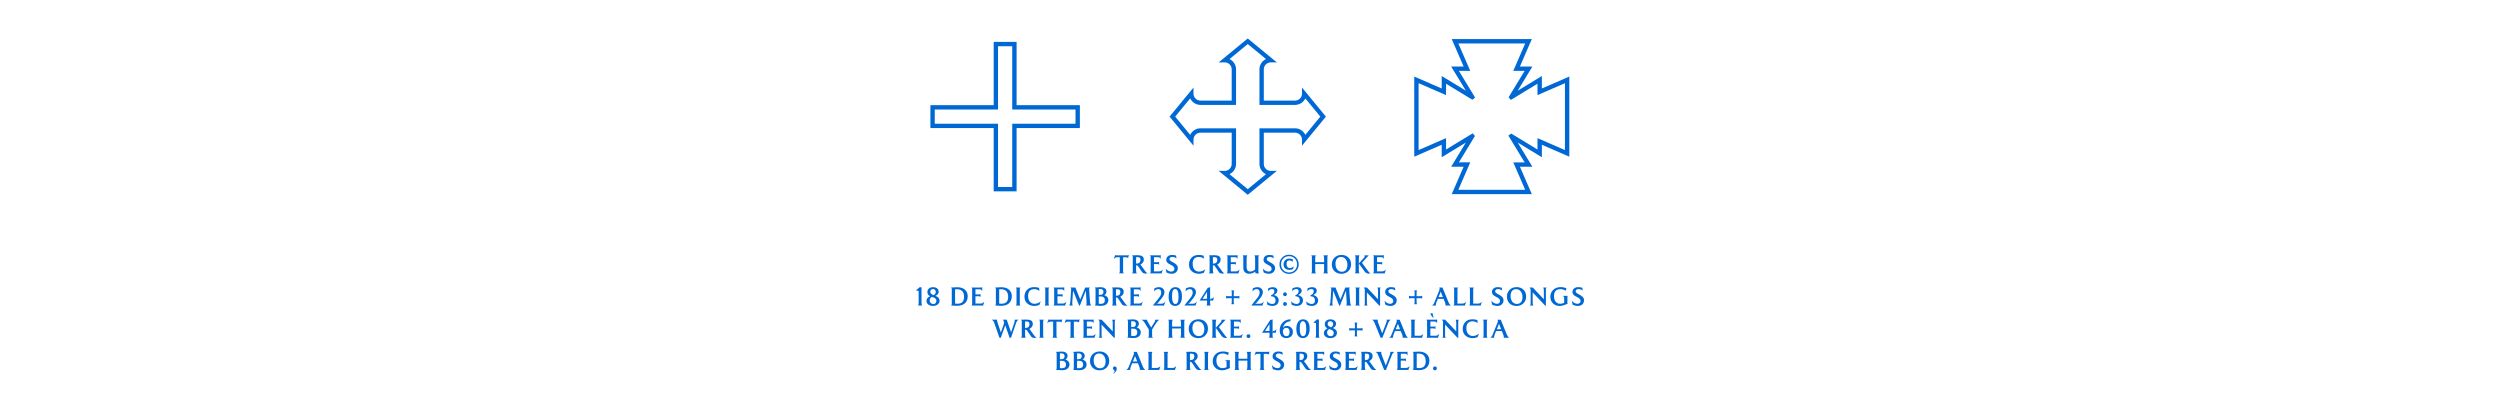 <svg viewBox="0 0 1920 316.48" xmlns="http://www.w3.org/2000/svg" data-name="Capa 2" id="Capa_2">
  <defs>
    <style>
      .cls-1 {
        fill: none;
      }

      .cls-2 {
        fill: #0068d4;
      }
    </style>
  </defs>
  <g data-name="Capa 1" id="Capa_1-2">
    <rect height="316.48" width="1920" class="cls-1"></rect>
    <g>
      <path d="M780.74,146.95h-17.59v-48.6h-48.6v-17.58h48.6v-48.6h17.59v48.6h48.6v17.58h-48.6v48.6ZM766.48,143.62h10.92v-48.6h48.6v-10.91h-48.6v-48.6h-10.92v48.6h-48.6v10.91h48.6v48.6Z" class="cls-2"></path>
      <path d="M1176.44,149.11h-61.52l9.16-21.08h-9.58l11.27-18.55-18.54,11.27v-9.58l-21.08,9.16v-61.53l21.08,9.16v-9.58l18.55,11.27-11.27-18.55h9.58l-9.16-21.08h61.52l-9.16,21.08h9.58l-11.27,18.55,18.55-11.27v9.58l21.08-9.16v61.53l-21.08-9.16v9.58l-18.55-11.27,11.27,18.55h-9.58l9.16,21.08ZM1120,145.78h51.35l-9.16-21.08h8.73l-12.48-20.55,2.11-1.58.99.56,19.25,11.7v-8.74l21.08,9.16v-51.36l-21.08,9.16v-8.74l-20.5,12.45-1.66-2.04.59-1.03,11.7-19.25h-8.73l9.16-21.08h-51.35l9.16,21.08h-8.73l12.45,20.5-2.04,1.66-1.03-.59-19.25-11.7v8.74l-21.08-9.16v51.36l21.08-9.16v8.74l20.46-12.43,1.74,2.01-12.33,20.29h8.73l-9.16,21.08Z" class="cls-2"></path>
      <path d="M958.27,149.6l-22.32-18.36h4.65c2.95,0,5.35-2.4,5.35-5.35v-24h-24c-2.95,0-5.35,2.4-5.35,5.35v4.65l-18.36-22.32,18.36-22.32v4.65c0,2.95,2.4,5.35,5.35,5.35h24v-24c0-2.95-2.4-5.35-5.35-5.35h-4.65l22.32-18.36,22.33,18.36h-4.65c-2.95,0-5.35,2.4-5.35,5.35v24h24c2.95,0,5.35-2.4,5.35-5.35v-4.65l18.36,22.32-18.36,22.32v-4.65c0-2.95-2.4-5.35-5.35-5.35h-24v24c0,2.95,2.4,5.35,5.35,5.35h4.65l-22.32,18.36ZM944.27,133.76l14,11.52,14.01-11.52c-2.96-1.39-5.02-4.4-5.02-7.88v-27.34h27.34c3.48,0,6.49,2.06,7.88,5.02l11.52-14-11.52-14.01c-1.39,2.96-4.4,5.02-7.88,5.02h-27.34v-27.34c0-3.48,2.06-6.49,5.02-7.88l-14.01-11.52-14,11.52c2.96,1.39,5.02,4.39,5.02,7.88v27.34h-27.34c-3.48,0-6.49-2.06-7.88-5.02l-11.52,14.01,11.52,14c1.39-2.96,4.39-5.02,7.88-5.02h27.34v27.34c0,3.48-2.06,6.49-5.02,7.88Z" class="cls-2"></path>
      <g>
        <path d="M866.97,195.92l-.59,2.24h-.08c-.28-.38-.83-.56-1.64-.56h-2.12v11.11c0,.45.18.81.53,1.07v.16h-3.6v-.16c.36-.26.53-.61.53-1.07v-11.11h-2.16c-.85,0-1.58.36-2.16,1.09l-.18-.1.91-2.67h.04c.24.12.49.18.79.18h8.82c.24,0,.49-.08.79-.22l.1.04Z" class="cls-2"></path>
        <path d="M879.82,208.62c.4.53.87.93,1.42,1.17v.16c-.53.1-.99.16-1.38.14-1.37,0-2.31-.42-2.81-1.25l-2.95-4.37c-.3-.49-.79-.75-1.44-.75h-.14v3.94c0,1.07.18,1.84.51,2.29h-3.5v-.16c.3-.28.45-.63.45-1.07v-11.39c0-.44-.16-.79-.45-1.07v-.16c1.54-.06,2.91-.1,4.11-.1,3.26,0,4.82,1.01,4.82,3.46,0,1.56-.87,2.79-2.61,3.72l3.95,5.44ZM872.62,202.41c1.29,0,2.13-.26,2.59-.79s.69-1.21.69-2.06c0-1.52-.59-2.09-2.33-2.09-.45,0-.81,0-1.05.02v4.92h.1Z" class="cls-2"></path>
        <path d="M892.97,207.18l-.91,2.89c-.32-.08-.57-.12-.77-.12h-8.03v-.16c.3-.28.45-.63.45-1.07v-11.39c0-.44-.16-.79-.45-1.07v-.16h7c.53,0,.89-.06,1.09-.18h.08v2.89h-.08c-.4-.97-.85-1.29-1.98-1.29h-3.12v3.86h3.16c.3,0,.51-.08.69-.26h.08v2.08h-.08c-.38-.26-.77-.4-1.19-.4h-2.67v5.63h3.92c1.13,0,2.02-.45,2.67-1.34l.14.08Z" class="cls-2"></path>
        <path d="M903.53,198.43c-.99-.75-2.06-1.13-3.18-1.13-1.4,0-2.19.75-2.19,1.7,0,.59.38,1.13,1.13,1.6.22.14.73.44,1.54.85,1.13.57,1.8,1.01,2.57,1.74.79.71,1.17,1.62,1.17,2.73,0,1.21-.42,2.22-1.27,3.07-.85.85-1.98,1.26-3.4,1.26s-2.77-.33-4.09-1.01l-.59-2.83h.14c.45.61,1.07,1.15,1.84,1.56.77.41,1.56.63,2.33.63,1.5,0,2.41-.91,2.41-2.17,0-.63-.34-1.23-.63-1.6-.14-.18-.4-.4-.75-.61-.34-.24-.59-.4-.77-.49-.16-.1-.45-.26-.87-.47-.53-.28-.95-.49-1.25-.67-.28-.18-.59-.43-.95-.73-.71-.61-1.01-1.35-1.01-2.35,0-1.15.41-2.06,1.24-2.71.83-.67,1.9-1.01,3.22-1.01.51,0,1.07.06,1.68.16.61.1,1.09.22,1.38.32l.3,2.17Z" class="cls-2"></path>
        <path d="M925.62,206.94l-1.09,2.59c-1.34.49-2.57.73-3.7.73-2.23,0-4.07-.63-5.52-1.92-1.44-1.29-2.16-3.01-2.16-5.2,0-3.89,2.47-7.38,7.47-7.36,1.33,0,2.57.2,3.76.58l.26,2.33c-1.42-.95-2.49-1.34-3.93-1.34-3.06,0-4.75,1.74-4.75,5.22,0,1.98.48,3.48,1.4,4.51.93,1.01,2.1,1.52,3.5,1.52,1.82,0,3.62-.77,4.59-1.7l.16.04Z" class="cls-2"></path>
        <path d="M938.81,208.62c.4.53.87.93,1.42,1.17v.16c-.53.1-.99.16-1.38.14-1.37,0-2.31-.42-2.81-1.25l-2.95-4.37c-.3-.49-.79-.75-1.44-.75h-.14v3.94c0,1.07.18,1.84.51,2.29h-3.5v-.16c.3-.28.45-.63.45-1.07v-11.39c0-.44-.16-.79-.45-1.07v-.16c1.54-.06,2.91-.1,4.11-.1,3.26,0,4.82,1.01,4.82,3.46,0,1.56-.87,2.79-2.61,3.72l3.95,5.44ZM931.61,202.41c1.29,0,2.14-.26,2.59-.79s.69-1.21.69-2.06c0-1.52-.59-2.09-2.33-2.09-.45,0-.81,0-1.05.02v4.92h.1Z" class="cls-2"></path>
        <path d="M951.96,207.18l-.91,2.89c-.32-.08-.57-.12-.77-.12h-8.03v-.16c.3-.28.45-.63.45-1.07v-11.39c0-.44-.16-.79-.45-1.07v-.16h7c.53,0,.89-.06,1.09-.18h.08v2.89h-.08c-.4-.97-.85-1.29-1.98-1.29h-3.12v3.86h3.16c.3,0,.51-.08.69-.26h.08v2.08h-.08c-.38-.26-.77-.4-1.19-.4h-2.67v5.63h3.92c1.13,0,2.02-.45,2.67-1.34l.14.08Z" class="cls-2"></path>
        <path d="M966.91,196.26c-.3.3-.44.65-.44,1.07v11.39c0,.41.14.77.44,1.07v.16h-2.57c-.2-.38-.31-.83-.36-1.32-1.17,1.01-2.97,1.6-4.63,1.6-1.36,0-2.45-.4-3.26-1.19-.81-.79-1.23-1.86-1.23-3.18v-8.52c0-.44-.16-.79-.45-1.07v-.16h3.48c-.34.48-.49,1.25-.49,2.29v6.84c0,2.23,1.07,3.32,2.75,3.32,1.58,0,3.06-.83,3.79-1.72v-8.44c0-1.07-.18-1.84-.51-2.29h3.48v.16Z" class="cls-2"></path>
        <path d="M978.2,198.43c-.99-.75-2.06-1.13-3.18-1.13-1.4,0-2.19.75-2.19,1.7,0,.59.38,1.13,1.13,1.6.22.14.73.44,1.54.85,1.13.57,1.8,1.01,2.57,1.74.79.71,1.17,1.62,1.17,2.73,0,1.21-.41,2.22-1.27,3.07-.85.85-1.98,1.26-3.4,1.26s-2.77-.33-4.09-1.01l-.59-2.83h.14c.46.61,1.07,1.15,1.84,1.56.77.41,1.56.63,2.33.63,1.5,0,2.41-.91,2.41-2.17,0-.63-.33-1.23-.63-1.6-.14-.18-.4-.4-.75-.61-.34-.24-.59-.4-.77-.49-.16-.1-.46-.26-.87-.47-.53-.28-.95-.49-1.24-.67-.28-.18-.59-.43-.95-.73-.71-.61-1.01-1.35-1.01-2.35,0-1.15.41-2.06,1.25-2.71.83-.67,1.9-1.01,3.22-1.01.51,0,1.07.06,1.68.16.61.1,1.09.22,1.38.32l.3,2.17Z" class="cls-2"></path>
        <path d="M995.27,208.26c-1.42,1.4-3.18,2.11-5.26,2.11s-3.84-.71-5.26-2.11c-1.42-1.42-2.13-3.18-2.13-5.26s.71-3.84,2.13-5.24c1.42-1.42,3.18-2.14,5.26-2.14s3.84.71,5.26,2.14c1.42,1.42,2.13,3.18,2.13,5.26s-.71,3.82-2.13,5.24ZM994.42,207.49c1.15-1.17,1.72-2.67,1.72-4.47s-.57-3.32-1.74-4.49c-1.15-1.19-2.61-1.78-4.39-1.78s-3.24.59-4.41,1.76c-1.15,1.17-1.72,2.67-1.72,4.49s.58,3.32,1.72,4.49c1.17,1.17,2.63,1.76,4.41,1.76s3.26-.59,4.41-1.76ZM993.57,204.64l-.47,1.92c-.73.48-1.66.71-2.83.71-2.77,0-4.51-1.66-4.51-4.19,0-1.3.4-2.37,1.21-3.2.81-.85,1.86-1.27,3.14-1.27,1.13,0,2.04.18,2.73.51l.06,1.98c-.81-.73-1.72-1.09-2.73-1.09-1.42,0-2.09.83-2.09,2.67,0,2.08.97,3.22,2.41,3.22.53,0,1.07-.12,1.64-.38.57-.26,1.01-.57,1.3-.91l.14.02Z" class="cls-2"></path>
        <path d="M1019.87,196.26c-.3.3-.43.65-.43,1.07v11.39c0,.41.14.77.43,1.07v.16h-3.48c.34-.46.51-1.23.51-2.29v-4.84h-6.82v4.84c0,1.07.18,1.84.51,2.29h-3.5v-.16c.3-.28.45-.63.45-1.07v-11.39c0-.44-.16-.79-.45-1.07v-.16h3.5c-.34.46-.51,1.23-.51,2.29v2.99h6.82v-2.99c0-1.07-.18-1.84-.51-2.29h3.48v.16Z" class="cls-2"></path>
        <path d="M1024.91,208.28c-1.36-1.33-2.06-3.07-2.06-5.18s.69-3.87,2.08-5.24c1.38-1.38,3.16-2.08,5.36-2.08s3.87.67,5.26,2c1.38,1.32,2.08,3.04,2.08,5.16s-.69,3.88-2.08,5.26c-1.38,1.37-3.16,2.06-5.36,2.06s-3.9-.65-5.28-1.98ZM1033.45,199.05c-.89-1.13-2.1-1.7-3.58-1.7-2.67,0-4.21,1.96-4.21,5.22,0,1.84.46,3.32,1.34,4.45.89,1.13,2.1,1.68,3.6,1.68,2.67,0,4.21-1.96,4.21-5.22,0-1.84-.45-3.3-1.37-4.43Z" class="cls-2"></path>
        <path d="M1040.59,196.1h3.5c-.34.46-.51,1.23-.51,2.29v9.25c0,1.07.18,1.84.51,2.29h-3.5v-.16c.3-.28.46-.63.46-1.07v-11.39c0-.44-.16-.79-.46-1.07v-.16ZM1045.99,201.82l4.57,6.17c.65.93,1.27,1.54,1.84,1.86v.1c-1.76.53-3.56-.06-4.53-1.7l-4.29-5.89,4.02-4.45c.49-.57.59-1.15.3-1.72v-.08h3.28l-5.18,5.72Z" class="cls-2"></path>
        <path d="M1064.3,207.18l-.91,2.89c-.32-.08-.58-.12-.77-.12h-8.03v-.16c.3-.28.46-.63.46-1.07v-11.39c0-.44-.16-.79-.46-1.07v-.16h7c.53,0,.89-.06,1.09-.18h.08v2.89h-.08c-.4-.97-.85-1.29-1.98-1.29h-3.12v3.86h3.16c.3,0,.51-.08.69-.26h.08v2.08h-.08c-.38-.26-.77-.4-1.19-.4h-2.67v5.63h3.92c1.13,0,2.01-.45,2.67-1.34l.14.08Z" class="cls-2"></path>
        <path d="M706.23,220.62h1.5v11.76c0,1.01.14,1.78.42,2.27h-3.03c.26-.51.4-1.27.4-2.27v-8.92l-2.04-.42,2.75-2.43Z" class="cls-2"></path>
        <path d="M721.59,230.78c0,1.27-.47,2.27-1.42,3.03-.95.75-2.17,1.13-3.66,1.13s-2.61-.36-3.56-1.05c-.93-.69-1.4-1.68-1.4-2.95,0-1.46.91-2.61,2.73-3.44-1.36-.69-2.04-1.8-2.04-3.32,0-1.07.4-1.94,1.21-2.61.81-.69,1.84-1.03,3.08-1.03.69,0,1.36.1,2,.31,1.27.4,2.39,1.54,2.39,3.13,0,1.36-.83,2.55-2.49,3.2,2.12.83,3.16,2.04,3.16,3.6ZM719.14,230.98c0-1.48-.95-2.21-3.46-2.98-1.13.65-1.68,1.58-1.68,2.75,0,1.64,1.15,2.75,2.83,2.75,1.32,0,2.31-.91,2.31-2.51ZM714.47,223.98c0,1.19.65,1.98,2.55,2.69,1.01-.57,1.66-1.5,1.66-2.47,0-1.34-.93-2.21-2.21-2.21-1.03,0-2,.59-2,2Z" class="cls-2"></path>
        <path d="M740.99,222.44c1.48,1.21,2.22,2.91,2.22,5.14,0,1.96-.59,3.64-1.84,5.04-1.21,1.36-3.4,2.23-6.19,2.23-.47,0-1.33-.04-2.53-.1l-2.14-.1v-.16c.3-.28.45-.63.45-1.07v-11.39c0-.44-.16-.79-.45-1.07v-.16c2.57-.14,4.15-.2,4.73-.2,2.37,0,4.29.61,5.75,1.82ZM740.4,228.01c0-3.82-1.86-5.89-5.48-5.89-.41,0-.89.04-1.42.1v10.91c.67.1,1.27.14,1.78.14,3.24,0,5.12-1.52,5.12-5.26Z" class="cls-2"></path>
        <path d="M755.88,231.89l-.91,2.89c-.32-.08-.57-.12-.77-.12h-8.03v-.16c.3-.28.45-.63.45-1.07v-11.39c0-.44-.16-.79-.45-1.07v-.16h7c.53,0,.89-.06,1.09-.18h.08v2.89h-.08c-.4-.97-.85-1.29-1.98-1.29h-3.12v3.86h3.16c.3,0,.51-.08.69-.26h.08v2.08h-.08c-.38-.26-.77-.4-1.19-.4h-2.67v5.63h3.92c1.13,0,2.02-.45,2.67-1.34l.14.08Z" class="cls-2"></path>
        <path d="M774.86,222.44c1.48,1.21,2.22,2.91,2.22,5.14,0,1.96-.59,3.64-1.84,5.04-1.21,1.36-3.4,2.23-6.19,2.23-.47,0-1.33-.04-2.53-.1l-2.14-.1v-.16c.3-.28.45-.63.45-1.07v-11.39c0-.44-.16-.79-.45-1.07v-.16c2.57-.14,4.15-.2,4.73-.2,2.37,0,4.29.61,5.75,1.82ZM774.27,228.01c0-3.82-1.86-5.89-5.48-5.89-.41,0-.89.04-1.42.1v10.91c.67.1,1.27.14,1.78.14,3.24,0,5.12-1.52,5.12-5.26Z" class="cls-2"></path>
        <path d="M780.23,220.82h3.42v.16c-.3.28-.45.63-.45,1.07v11.39c0,.43.16.79.45,1.07v.16h-3.42v-.16c.3-.3.45-.65.45-1.07v-11.39c0-.41-.16-.77-.45-1.07v-.16Z" class="cls-2"></path>
        <path d="M799.25,231.65l-1.09,2.59c-1.34.49-2.57.73-3.7.73-2.23,0-4.07-.63-5.52-1.92-1.44-1.29-2.16-3.01-2.16-5.2,0-3.89,2.47-7.38,7.47-7.36,1.33,0,2.57.2,3.76.58l.26,2.33c-1.42-.95-2.49-1.34-3.93-1.34-3.06,0-4.75,1.74-4.75,5.22,0,1.98.48,3.48,1.4,4.51.93,1.01,2.1,1.52,3.5,1.52,1.82,0,3.62-.77,4.59-1.7l.16.04Z" class="cls-2"></path>
        <path d="M802.33,220.82h3.42v.16c-.3.28-.45.63-.45,1.07v11.39c0,.43.16.79.45,1.07v.16h-3.42v-.16c.3-.3.45-.65.45-1.07v-11.39c0-.41-.16-.77-.45-1.07v-.16Z" class="cls-2"></path>
        <path d="M818.88,231.89l-.91,2.89c-.32-.08-.57-.12-.77-.12h-8.03v-.16c.3-.28.45-.63.45-1.07v-11.39c0-.44-.16-.79-.45-1.07v-.16h7c.53,0,.89-.06,1.09-.18h.08v2.89h-.08c-.4-.97-.85-1.29-1.98-1.29h-3.12v3.86h3.16c.3,0,.51-.08.69-.26h.08v2.08h-.08c-.38-.26-.77-.4-1.19-.4h-2.67v5.63h3.92c1.13,0,2.02-.45,2.67-1.34l.14.08Z" class="cls-2"></path>
        <path d="M837.12,232.05c.08,1.09.34,1.9.77,2.45v.16h-3.74c.3-.57.4-1.32.34-2.29l-.57-9.15-4.63,11.55h-.47l-4.71-11.53-.61,9.13c-.08,1.09.04,1.84.36,2.29h-2.67v-.16c.44-.38.69-1.21.79-2.45l.69-10c.04-.44-.14-.79-.53-1.07v-.16h3.76l3.74,9.23,3.8-9.23h3.52v.16c-.38.3-.55.65-.51,1.07l.69,10Z" class="cls-2"></path>
        <path d="M850.15,227.92c.69.65,1.05,1.5,1.05,2.59,0,1.22-.47,2.27-1.44,3.12-.95.85-2.39,1.27-4.33,1.27-.95,0-2.45-.08-4.51-.24v-.16c.3-.28.45-.63.45-1.07v-11.39c0-.44-.16-.79-.45-1.07v-.16c1.9-.16,3.26-.24,4.09-.24,3.24,0,4.73,1.32,4.73,3.3,0,1.27-.65,2.31-1.7,2.87.71.14,1.42.51,2.12,1.17ZM844.77,221.94c-.16,0-.45.02-.91.04v4.49h.36c1.29,0,2.16-.2,2.59-.61.43-.41.65-.97.65-1.66,0-1.52-.81-2.26-2.69-2.26ZM848.53,230.6c0-1.98-1.15-2.97-3.42-2.97-.44,0-.85.02-1.25.08v5.56c.63.06,1.15.1,1.52.1,2.1,0,3.14-.93,3.14-2.77Z" class="cls-2"></path>
        <path d="M864.37,233.33c.4.53.87.93,1.42,1.17v.16c-.53.1-.99.16-1.38.14-1.37,0-2.31-.42-2.81-1.25l-2.95-4.37c-.3-.49-.79-.75-1.44-.75h-.14v3.94c0,1.07.18,1.84.51,2.29h-3.5v-.16c.3-.28.45-.63.45-1.07v-11.39c0-.44-.16-.79-.45-1.07v-.16c1.54-.06,2.91-.1,4.11-.1,3.26,0,4.82,1.01,4.82,3.46,0,1.56-.87,2.79-2.61,3.72l3.95,5.44ZM857.17,227.12c1.29,0,2.13-.26,2.59-.79s.69-1.21.69-2.06c0-1.52-.59-2.09-2.33-2.09-.45,0-.81,0-1.05.02v4.92h.1Z" class="cls-2"></path>
        <path d="M877.52,231.89l-.91,2.89c-.32-.08-.57-.12-.77-.12h-8.03v-.16c.3-.28.45-.63.45-1.07v-11.39c0-.44-.16-.79-.45-1.07v-.16h7c.53,0,.89-.06,1.09-.18h.08v2.89h-.08c-.4-.97-.85-1.29-1.98-1.29h-3.12v3.86h3.16c.3,0,.51-.08.69-.26h.08v2.08h-.08c-.38-.26-.77-.4-1.19-.4h-2.67v5.63h3.92c1.13,0,2.02-.45,2.67-1.34l.14.08Z" class="cls-2"></path>
        <path d="M894.98,231.69l-1.07,3.09c-.32-.08-.57-.12-.77-.12h-7.75l4.67-5.89c.63-.81,1.09-1.5,1.34-2.12.28-.61.41-1.3.41-2.09,0-1.52-.77-2.53-2.27-2.53-1.21,0-2.27.59-3.16,1.76l.14-2.31c1.15-.61,2.33-.93,3.56-.93s2.25.35,3.03,1.07c.79.69,1.19,1.62,1.19,2.75,0,1.64-.87,3.12-2.37,5l-2.83,3.54-1.05.34h3.88c1.42,0,2.21-.57,2.93-1.62l.14.08Z" class="cls-2"></path>
        <path d="M906.41,232.96c-.89,1.33-2.17,1.98-3.88,1.98-3.38,0-5.02-2.69-5.02-7.12,0-2.19.44-3.95,1.33-5.28.89-1.33,2.17-2,3.86-2,3.4,0,5.04,2.69,5.04,7.12,0,2.19-.43,3.97-1.32,5.3ZM902.53,221.98c-1.76,0-2.41,1.94-2.41,5.67s.85,5.81,2.57,5.81,2.43-1.92,2.43-5.65-.87-5.83-2.59-5.83Z" class="cls-2"></path>
        <path d="M919.16,231.69l-1.07,3.09c-.32-.08-.57-.12-.77-.12h-7.75l4.67-5.89c.63-.81,1.09-1.5,1.34-2.12.28-.61.41-1.3.41-2.09,0-1.52-.77-2.53-2.27-2.53-1.21,0-2.27.59-3.16,1.76l.14-2.31c1.15-.61,2.33-.93,3.56-.93s2.25.35,3.03,1.07c.79.69,1.19,1.62,1.19,2.75,0,1.64-.87,3.12-2.37,5l-2.83,3.54-1.05.34h3.88c1.42,0,2.21-.57,2.93-1.62l.14.08Z" class="cls-2"></path>
        <path d="M932.35,228.15l-.69,2.83c-.26-.1-.51-.16-.77-.16h-1.52v2.61c0,.38.12.73.36,1.07v.16h-3.08v-.16c.24-.34.36-.69.36-1.07v-2.61h-5.62v-.2l6.21-9.65c.3,0,.63-.04,1.01-.12.38-.1.61-.18.69-.28h.08v9.79l.36-.91h.14c.95,0,1.74-.43,2.39-1.32l.1.02ZM923.54,229.46h3.46v-5.28l-3.46,5.28Z" class="cls-2"></path>
        <path d="M951.83,227.14v2.17h-.08c-.45-.22-.85-.31-1.19-.31h-3.05v3.34c0,.34.1.73.32,1.19v.08h-2.17v-.08c.22-.45.32-.85.32-1.19v-3.34h-3.04c-.34,0-.73.1-1.19.31h-.08v-2.17h.08c.45.22.85.32,1.19.32h3.06v-3.14c0-.3-.1-.69-.32-1.19v-.08h2.17v.08c-.22.46-.32.85-.32,1.19v3.14h3.03c.34,0,.73-.1,1.19-.32h.08Z" class="cls-2"></path>
        <path d="M970.56,231.69l-1.07,3.09c-.32-.08-.57-.12-.77-.12h-7.75l4.67-5.89c.63-.81,1.09-1.5,1.34-2.12.28-.61.41-1.3.41-2.09,0-1.52-.77-2.53-2.27-2.53-1.2,0-2.27.59-3.16,1.76l.14-2.31c1.15-.61,2.33-.93,3.56-.93s2.26.35,3.03,1.07c.79.69,1.19,1.62,1.19,2.75,0,1.64-.87,3.12-2.37,5l-2.83,3.54-1.05.34h3.88c1.42,0,2.21-.57,2.93-1.62l.14.08Z" class="cls-2"></path>
        <path d="M982.03,230.7c0,1.19-.41,2.19-1.24,3.01-.81.81-2,1.22-3.54,1.22-.71,0-1.44-.08-2.17-.26s-1.3-.36-1.68-.57l-.53-2.61h.12c1.03,1.13,2.49,1.96,4.05,1.96,1.72,0,2.57-.85,2.57-2.57,0-2.12-1.15-3.24-3.42-3.38v-.79c1.74-.55,2.51-1.76,2.51-3.05,0-1.11-.53-1.64-1.8-1.64s-2.19.53-3.08,1.72l.12-2.27c1.29-.61,2.43-.93,3.44-.93,2.35,0,3.66,1.15,3.66,2.75,0,1.29-.89,2.37-2.65,3.24,2.43.77,3.66,2.17,3.66,4.17Z" class="cls-2"></path>
        <path d="M986.87,224.51c.89,0,1.46.63,1.46,1.48s-.59,1.46-1.46,1.46-1.46-.65-1.46-1.46c0-.85.57-1.48,1.46-1.48ZM986.87,231.99c.89,0,1.46.63,1.46,1.48s-.59,1.46-1.46,1.46-1.46-.65-1.46-1.46.57-1.48,1.46-1.48Z" class="cls-2"></path>
        <path d="M1000.68,230.7c0,1.19-.41,2.19-1.24,3.01-.81.81-2,1.22-3.54,1.22-.71,0-1.44-.08-2.17-.26s-1.3-.36-1.68-.57l-.53-2.61h.12c1.03,1.13,2.49,1.96,4.05,1.96,1.72,0,2.57-.85,2.57-2.57,0-2.12-1.15-3.24-3.42-3.38v-.79c1.74-.55,2.51-1.76,2.51-3.05,0-1.11-.53-1.64-1.8-1.64s-2.19.53-3.08,1.72l.12-2.27c1.29-.61,2.43-.93,3.44-.93,2.35,0,3.66,1.15,3.66,2.75,0,1.29-.89,2.37-2.65,3.24,2.43.77,3.66,2.17,3.66,4.17Z" class="cls-2"></path>
        <path d="M1012.29,230.7c0,1.19-.41,2.19-1.25,3.01-.81.81-2,1.22-3.54,1.22-.71,0-1.44-.08-2.17-.26s-1.3-.36-1.68-.57l-.53-2.61h.12c1.03,1.13,2.49,1.96,4.05,1.96,1.72,0,2.57-.85,2.57-2.57,0-2.12-1.15-3.24-3.42-3.38v-.79c1.74-.55,2.51-1.76,2.51-3.05,0-1.11-.53-1.64-1.8-1.64s-2.19.53-3.08,1.72l.12-2.27c1.29-.61,2.43-.93,3.44-.93,2.35,0,3.66,1.15,3.66,2.75,0,1.29-.89,2.37-2.65,3.24,2.43.77,3.66,2.17,3.66,4.17Z" class="cls-2"></path>
        <path d="M1036.9,232.05c.08,1.09.34,1.9.77,2.45v.16h-3.74c.3-.57.4-1.32.34-2.29l-.57-9.15-4.63,11.55h-.48l-4.71-11.53-.61,9.13c-.08,1.09.04,1.84.36,2.29h-2.67v-.16c.44-.38.69-1.21.79-2.45l.69-10c.04-.44-.14-.79-.53-1.07v-.16h3.76l3.74,9.23,3.8-9.23h3.52v.16c-.38.3-.56.65-.52,1.07l.69,10Z" class="cls-2"></path>
        <path d="M1040.88,220.82h3.42v.16c-.3.28-.45.63-.45,1.07v11.39c0,.43.16.79.45,1.07v.16h-3.42v-.16c.3-.3.45-.65.45-1.07v-11.39c0-.41-.16-.77-.45-1.07v-.16Z" class="cls-2"></path>
        <path d="M1060.36,220.82v.16c-.3.28-.46.63-.46,1.07v12.71h-.51l-9.63-10.18v7.79c0,1.05.16,1.82.49,2.29h-2.53v-.16c.3-.28.45-.63.45-1.07v-10.86c0-.69-.36-1.35-.85-1.6v-.16h2.47l8.54,9v-6.7c0-1.07-.18-1.84-.51-2.29h2.53Z" class="cls-2"></path>
        <path d="M1071.63,223.15c-.99-.75-2.06-1.13-3.18-1.13-1.4,0-2.19.75-2.19,1.7,0,.59.38,1.13,1.13,1.6.22.14.73.44,1.54.85,1.13.57,1.8,1.01,2.57,1.74.79.71,1.17,1.62,1.17,2.73,0,1.21-.41,2.22-1.26,3.07-.85.85-1.98,1.26-3.4,1.26s-2.77-.33-4.09-1.01l-.59-2.83h.14c.45.61,1.07,1.15,1.84,1.56.77.41,1.56.63,2.33.63,1.5,0,2.41-.91,2.41-2.17,0-.63-.34-1.23-.63-1.6-.14-.18-.4-.4-.75-.61-.34-.24-.59-.4-.77-.49-.16-.1-.45-.26-.87-.47-.53-.28-.95-.49-1.25-.67-.28-.18-.59-.43-.95-.73-.71-.61-1.01-1.35-1.01-2.35,0-1.15.41-2.06,1.24-2.71.83-.67,1.9-1.01,3.22-1.01.51,0,1.07.06,1.68.16.61.1,1.09.22,1.38.32l.3,2.17Z" class="cls-2"></path>
        <path d="M1092.26,227.14v2.17h-.08c-.46-.22-.85-.31-1.19-.31h-3.05v3.34c0,.34.1.73.32,1.19v.08h-2.17v-.08c.22-.45.32-.85.32-1.19v-3.34h-3.05c-.34,0-.73.1-1.19.31h-.08v-2.17h.08c.45.22.85.32,1.19.32h3.06v-3.14c0-.3-.1-.69-.32-1.19v-.08h2.17v.08c-.22.46-.32.85-.32,1.19v3.14h3.03c.34,0,.73-.1,1.19-.32h.08Z" class="cls-2"></path>
        <path d="M1112.72,232.68c.4.89.73,1.29,1.42,1.82v.16h-4.01c.14-.69,0-1.52-.4-2.49l-1.05-2.63h-4.43l-1.07,2.63c-.38,1.01-.51,1.84-.4,2.49h-2.83v-.16c.73-.55,1.11-.93,1.48-1.82l4.01-9.91c.26-.71.26-1.3-.04-1.8v-.16h2.43l4.86,11.86ZM1104.81,228.15h3.32l-1.66-4.13-1.66,4.13Z" class="cls-2"></path>
        <path d="M1125.89,231.89l-.89,2.89c-.31-.08-.57-.12-.77-.12h-7.89v-.16c.3-.28.46-.63.46-1.07v-11.39c0-.44-.16-.79-.46-1.07v-.16h3.44v.16c-.3.38-.46.73-.46,1.07v11.11h3.78c1.13,0,2.02-.45,2.67-1.34l.12.08Z" class="cls-2"></path>
        <path d="M1138,231.89l-.89,2.89c-.31-.08-.57-.12-.77-.12h-7.89v-.16c.3-.28.46-.63.46-1.07v-11.39c0-.44-.16-.79-.46-1.07v-.16h3.44v.16c-.3.38-.46.73-.46,1.07v11.11h3.78c1.13,0,2.02-.45,2.67-1.34l.12.08Z" class="cls-2"></path>
        <path d="M1153.66,223.15c-.99-.75-2.06-1.13-3.18-1.13-1.4,0-2.19.75-2.19,1.7,0,.59.38,1.13,1.13,1.6.22.14.73.44,1.54.85,1.13.57,1.8,1.01,2.57,1.74.79.71,1.17,1.62,1.17,2.73,0,1.21-.42,2.22-1.27,3.07-.85.85-1.98,1.26-3.4,1.26s-2.77-.33-4.09-1.01l-.59-2.83h.14c.45.61,1.07,1.15,1.84,1.56s1.56.63,2.33.63c1.5,0,2.41-.91,2.41-2.17,0-.63-.34-1.23-.63-1.6-.14-.18-.4-.4-.75-.61-.34-.24-.59-.4-.77-.49-.16-.1-.45-.26-.87-.47-.54-.28-.95-.49-1.25-.67-.28-.18-.59-.43-.95-.73-.71-.61-1.01-1.35-1.01-2.35,0-1.15.41-2.06,1.24-2.71.83-.67,1.9-1.01,3.22-1.01.52,0,1.07.06,1.68.16.61.1,1.09.22,1.38.32l.3,2.17Z" class="cls-2"></path>
        <path d="M1159.37,233c-1.36-1.33-2.06-3.07-2.06-5.18s.69-3.87,2.08-5.24c1.38-1.38,3.16-2.08,5.36-2.08s3.87.67,5.26,2c1.38,1.32,2.08,3.04,2.08,5.16s-.69,3.88-2.08,5.26c-1.38,1.37-3.16,2.06-5.36,2.06s-3.9-.65-5.28-1.98ZM1167.91,223.76c-.89-1.13-2.1-1.7-3.58-1.7-2.67,0-4.21,1.96-4.21,5.22,0,1.84.46,3.32,1.34,4.45.89,1.13,2.1,1.68,3.6,1.68,2.67,0,4.21-1.96,4.21-5.22,0-1.84-.45-3.3-1.37-4.43Z" class="cls-2"></path>
        <path d="M1187.69,220.82v.16c-.3.28-.45.63-.45,1.07v12.71h-.51l-9.63-10.18v7.79c0,1.05.16,1.82.49,2.29h-2.53v-.16c.3-.28.46-.63.46-1.07v-10.86c0-.69-.36-1.35-.85-1.6v-.16h2.47l8.54,9v-6.7c0-1.07-.18-1.84-.52-2.29h2.53Z" class="cls-2"></path>
        <path d="M1203.77,232.36c0,.28.1.45.3.53v.12c-.4.26-.85.51-1.38.77-.53.26-1.26.51-2.21.79-.95.26-1.86.4-2.73.4-1.96,0-3.64-.63-5.02-1.92-1.37-1.29-2.06-2.97-2.06-5.04s.71-3.94,2.16-5.36c1.44-1.44,3.38-2.16,5.81-2.16.83,0,1.66.1,2.47.28.83.18,1.46.36,1.92.53l-.63,2c-1.3-.83-2.65-1.25-4.04-1.25-3.06,0-4.88,1.72-4.88,5.3,0,1.98.45,3.46,1.36,4.47.91.99,2.06,1.48,3.44,1.48,1.01,0,2-.24,3.01-.73v-3.91c0-.69-.34-1.09-1.01-1.23v-.22h3.7v.12c-.14.2-.2.49-.2.89v4.13Z" class="cls-2"></path>
        <path d="M1215.49,223.15c-.99-.75-2.06-1.13-3.18-1.13-1.4,0-2.19.75-2.19,1.7,0,.59.38,1.13,1.13,1.6.22.14.73.44,1.54.85,1.13.57,1.8,1.01,2.57,1.74.79.71,1.17,1.62,1.17,2.73,0,1.21-.41,2.22-1.27,3.07-.85.85-1.98,1.26-3.4,1.26s-2.77-.33-4.09-1.01l-.59-2.83h.14c.46.61,1.07,1.15,1.84,1.56.77.41,1.56.63,2.33.63,1.5,0,2.41-.91,2.41-2.17,0-.63-.33-1.23-.63-1.6-.14-.18-.4-.4-.75-.61-.34-.24-.59-.4-.77-.49-.16-.1-.46-.26-.87-.47-.53-.28-.95-.49-1.24-.67-.28-.18-.59-.43-.95-.73-.71-.61-1.01-1.35-1.01-2.35,0-1.15.41-2.06,1.25-2.71.83-.67,1.9-1.01,3.22-1.01.51,0,1.07.06,1.68.16.61.1,1.09.22,1.38.32l.3,2.17Z" class="cls-2"></path>
        <path d="M782.04,245.53v.16c-.71.44-1.21,1.05-1.5,1.82l-3.56,10.34c-.3.91-.45,1.4-.45,1.48v.04h-1.17l-3.3-9.53-2.89,8.01c-.3.91-.45,1.4-.45,1.48v.04h-1.17l-4.13-11.86c-.3-.79-.79-1.4-1.5-1.82v-.16h3.8c-.06.57.12,1.4.49,2.49l2.47,7.36,2.27-6.53c.38-1.44-.1-2.67-.73-3.24v-.08h2.97l3.3,9.71,2.43-7.22c.34-.89.45-1.72.36-2.49h2.77Z" class="cls-2"></path>
        <path d="M794.56,258.05c.4.53.87.93,1.42,1.17v.16c-.53.1-.99.16-1.38.14-1.37,0-2.31-.42-2.81-1.25l-2.95-4.37c-.3-.49-.79-.75-1.44-.75h-.14v3.94c0,1.07.18,1.84.51,2.29h-3.5v-.16c.3-.28.45-.63.45-1.07v-11.39c0-.44-.16-.79-.45-1.07v-.16c1.54-.06,2.91-.1,4.11-.1,3.26,0,4.82,1.01,4.82,3.46,0,1.56-.87,2.79-2.61,3.72l3.95,5.44ZM787.36,251.84c1.29,0,2.13-.26,2.59-.79s.69-1.21.69-2.06c0-1.52-.59-2.09-2.33-2.09-.45,0-.81,0-1.05.02v4.92h.1Z" class="cls-2"></path>
        <path d="M798.18,245.53h3.42v.16c-.3.28-.45.63-.45,1.07v11.39c0,.43.16.79.45,1.07v.16h-3.42v-.16c.3-.3.45-.65.45-1.07v-11.39c0-.41-.16-.77-.45-1.07v-.16Z" class="cls-2"></path>
        <path d="M815.8,245.35l-.59,2.24h-.08c-.28-.38-.83-.56-1.64-.56h-2.12v11.11c0,.45.18.81.53,1.07v.16h-3.6v-.16c.36-.26.53-.61.53-1.07v-11.11h-2.16c-.85,0-1.58.36-2.16,1.09l-.18-.1.91-2.67h.04c.24.12.49.18.79.18h8.82c.24,0,.49-.08.79-.22l.1.04Z" class="cls-2"></path>
        <path d="M829.15,245.35l-.59,2.24h-.08c-.28-.38-.83-.56-1.64-.56h-2.12v11.11c0,.45.18.81.53,1.07v.16h-3.6v-.16c.36-.26.53-.61.53-1.07v-11.11h-2.16c-.85,0-1.58.36-2.16,1.09l-.18-.1.91-2.67h.04c.24.12.49.18.79.18h8.82c.24,0,.49-.08.79-.22l.1.04Z" class="cls-2"></path>
        <path d="M841.43,256.61l-.91,2.89c-.32-.08-.57-.12-.77-.12h-8.03v-.16c.3-.28.45-.63.45-1.07v-11.39c0-.44-.16-.79-.45-1.07v-.16h7c.53,0,.89-.06,1.09-.18h.08v2.89h-.08c-.4-.97-.85-1.29-1.98-1.29h-3.12v3.86h3.16c.3,0,.51-.08.69-.26h.08v2.08h-.08c-.38-.26-.77-.4-1.19-.4h-2.67v5.63h3.92c1.13,0,2.02-.45,2.67-1.34l.14.08Z" class="cls-2"></path>
        <path d="M856.6,245.53v.16c-.3.28-.45.63-.45,1.07v12.71h-.51l-9.63-10.18v7.79c0,1.05.16,1.82.49,2.29h-2.53v-.16c.3-.28.45-.63.45-1.07v-10.86c0-.69-.36-1.35-.85-1.6v-.16h2.47l8.54,9v-6.7c0-1.07-.18-1.84-.51-2.29h2.53Z" class="cls-2"></path>
        <path d="M875.05,252.63c.69.65,1.05,1.5,1.05,2.59,0,1.22-.47,2.27-1.44,3.12-.95.85-2.39,1.27-4.33,1.27-.95,0-2.45-.08-4.51-.24v-.16c.3-.28.45-.63.45-1.07v-11.39c0-.44-.16-.79-.45-1.07v-.16c1.9-.16,3.26-.24,4.09-.24,3.24,0,4.73,1.32,4.73,3.3,0,1.27-.65,2.31-1.7,2.87.71.14,1.42.51,2.12,1.17ZM869.67,246.66c-.16,0-.45.02-.91.04v4.49h.36c1.29,0,2.16-.2,2.59-.61.43-.41.65-.97.65-1.66,0-1.52-.81-2.26-2.69-2.26ZM873.43,255.32c0-1.98-1.15-2.97-3.42-2.97-.44,0-.85.02-1.25.08v5.56c.63.06,1.15.1,1.52.1,2.1,0,3.14-.93,3.14-2.77Z" class="cls-2"></path>
        <path d="M890.23,245.53v.16c-.75.44-1.38,1.05-1.9,1.84l-3.5,5.44v5.18c0,.45.18.81.53,1.07v.16h-3.6v-.16c.36-.26.53-.61.53-1.07v-5.1l-3.64-5.83c-.49-.75-1.15-1.27-1.92-1.52v-.16h4.21c-.06.48.2,1.17.79,2.08l2.35,3.91,2.47-3.91c.51-.73.75-1.42.69-2.08h2.97Z" class="cls-2"></path>
        <path d="M909.97,245.69c-.3.3-.44.65-.44,1.07v11.39c0,.41.14.77.44,1.07v.16h-3.48c.34-.46.51-1.23.51-2.29v-4.84h-6.82v4.84c0,1.07.18,1.84.51,2.29h-3.5v-.16c.3-.28.45-.63.45-1.07v-11.39c0-.44-.16-.79-.45-1.07v-.16h3.5c-.34.46-.51,1.23-.51,2.29v2.99h6.82v-2.99c0-1.07-.18-1.84-.51-2.29h3.48v.16Z" class="cls-2"></path>
        <path d="M915.01,257.71c-1.36-1.33-2.06-3.07-2.06-5.18s.69-3.87,2.08-5.24c1.38-1.38,3.16-2.08,5.36-2.08s3.87.67,5.26,2c1.38,1.32,2.08,3.04,2.08,5.16s-.69,3.88-2.08,5.26c-1.38,1.37-3.16,2.06-5.36,2.06s-3.9-.65-5.28-1.98ZM923.55,248.48c-.89-1.13-2.1-1.7-3.58-1.7-2.67,0-4.21,1.96-4.21,5.22,0,1.84.45,3.32,1.34,4.45.89,1.13,2.1,1.68,3.6,1.68,2.67,0,4.21-1.96,4.21-5.22,0-1.84-.45-3.3-1.36-4.43Z" class="cls-2"></path>
        <path d="M930.69,245.53h3.5c-.34.46-.51,1.23-.51,2.29v9.25c0,1.07.18,1.84.51,2.29h-3.5v-.16c.3-.28.45-.63.45-1.07v-11.39c0-.44-.16-.79-.45-1.07v-.16ZM936.09,251.25l4.57,6.17c.65.93,1.27,1.54,1.84,1.86v.1c-1.76.53-3.56-.06-4.53-1.7l-4.29-5.89,4.01-4.45c.49-.57.59-1.15.3-1.72v-.08h3.28l-5.18,5.72Z" class="cls-2"></path>
        <path d="M954.4,256.61l-.91,2.89c-.32-.08-.57-.12-.77-.12h-8.03v-.16c.3-.28.45-.63.45-1.07v-11.39c0-.44-.16-.79-.45-1.07v-.16h7c.53,0,.89-.06,1.09-.18h.08v2.89h-.08c-.4-.97-.85-1.29-1.98-1.29h-3.12v3.86h3.16c.3,0,.51-.08.69-.26h.08v2.08h-.08c-.38-.26-.77-.4-1.19-.4h-2.67v5.63h3.92c1.13,0,2.02-.45,2.67-1.34l.14.08Z" class="cls-2"></path>
        <path d="M958.83,256.7c.89,0,1.46.63,1.46,1.48s-.59,1.46-1.46,1.46-1.46-.65-1.46-1.46.57-1.48,1.46-1.48Z" class="cls-2"></path>
        <path d="M980.33,252.87l-.69,2.83c-.26-.1-.52-.16-.77-.16h-1.52v2.61c0,.38.12.73.36,1.07v.16h-3.08v-.16c.24-.34.36-.69.36-1.07v-2.61h-5.62v-.2l6.21-9.65c.3,0,.63-.04,1.01-.12.38-.1.61-.18.69-.28h.08v9.79l.36-.91h.14c.95,0,1.74-.43,2.39-1.32l.1.02ZM971.51,254.17h3.46v-5.28l-3.46,5.28Z" class="cls-2"></path>
        <path d="M991.6,251.6c.89.83,1.33,1.92,1.33,3.28s-.46,2.55-1.37,3.44-2.14,1.32-3.7,1.32c-1.66,0-2.93-.53-3.78-1.62-.85-1.09-1.26-2.55-1.26-4.35,0-1.7.4-3.2,1.19-4.51,1.58-2.61,4.21-3.91,7.2-3.91l-.22,1.48c-3.3.36-5.2,2.16-5.67,5.4l.59-1.01c.58-.55,1.4-.83,2.49-.81,1.25.02,2.31.43,3.2,1.29ZM990.4,254.94c0-2-.93-3.16-2.61-3.16-1.29,0-2.27.77-2.59,2.43.1,2.63,1.01,3.95,2.73,3.95s2.47-1.07,2.47-3.22Z" class="cls-2"></path>
        <path d="M1004.49,257.67c-.89,1.33-2.17,1.98-3.88,1.98-3.38,0-5.02-2.69-5.02-7.12,0-2.19.44-3.95,1.33-5.28.89-1.33,2.17-2,3.86-2,3.4,0,5.04,2.69,5.04,7.12,0,2.19-.43,3.97-1.32,5.3ZM1000.62,246.7c-1.76,0-2.41,1.94-2.41,5.67s.85,5.81,2.57,5.81,2.43-1.92,2.43-5.65-.87-5.83-2.59-5.83Z" class="cls-2"></path>
        <path d="M1011.42,245.33h1.5v11.76c0,1.01.14,1.78.41,2.27h-3.03c.26-.51.4-1.27.4-2.27v-8.92l-2.04-.42,2.75-2.43Z" class="cls-2"></path>
        <path d="M1026.78,255.5c0,1.27-.47,2.27-1.42,3.03-.95.75-2.17,1.13-3.66,1.13s-2.61-.36-3.56-1.05c-.93-.69-1.4-1.68-1.4-2.95,0-1.46.91-2.61,2.73-3.44-1.37-.69-2.04-1.8-2.04-3.32,0-1.07.4-1.94,1.21-2.61.81-.69,1.84-1.03,3.08-1.03.69,0,1.37.1,2,.31,1.26.4,2.39,1.54,2.39,3.13,0,1.36-.83,2.55-2.49,3.2,2.12.83,3.16,2.04,3.16,3.6ZM1024.33,255.69c0-1.48-.95-2.21-3.46-2.98-1.13.65-1.68,1.58-1.68,2.75,0,1.64,1.15,2.75,2.83,2.75,1.33,0,2.31-.91,2.31-2.51ZM1019.66,248.7c0,1.19.65,1.98,2.55,2.69,1.01-.57,1.66-1.5,1.66-2.47,0-1.34-.93-2.21-2.21-2.21-1.03,0-2,.59-2,2Z" class="cls-2"></path>
        <path d="M1046.42,251.86v2.17h-.08c-.46-.22-.85-.31-1.19-.31h-3.05v3.34c0,.34.1.73.32,1.19v.08h-2.17v-.08c.22-.45.32-.85.32-1.19v-3.34h-3.05c-.34,0-.73.1-1.19.31h-.08v-2.17h.08c.45.22.85.32,1.19.32h3.06v-3.14c0-.3-.1-.69-.32-1.19v-.08h2.17v.08c-.22.46-.32.85-.32,1.19v3.14h3.03c.34,0,.73-.1,1.19-.32h.08Z" class="cls-2"></path>
        <path d="M1067.93,245.53v.16c-.69.41-1.2,1.01-1.52,1.82l-4.13,10.34c-.3.65-.46,1.15-.46,1.48v.04h-1.52l-4.8-11.86c-.34-.81-.83-1.42-1.5-1.82v-.16h4.05c-.08.63.06,1.46.43,2.49l3.06,7.97,3.05-7.97c.38-.97.53-1.8.45-2.49h2.89Z" class="cls-2"></path>
        <path d="M1079.82,257.4c.4.89.73,1.29,1.42,1.82v.16h-4.01c.14-.69,0-1.52-.4-2.49l-1.05-2.63h-4.43l-1.07,2.63c-.38,1.01-.51,1.84-.4,2.49h-2.83v-.16c.73-.55,1.11-.93,1.48-1.82l4.01-9.91c.26-.71.26-1.3-.04-1.8v-.16h2.43l4.86,11.86ZM1071.91,252.87h3.32l-1.66-4.13-1.66,4.13Z" class="cls-2"></path>
        <path d="M1092.99,256.61l-.89,2.89c-.31-.08-.57-.12-.77-.12h-7.89v-.16c.3-.28.46-.63.46-1.07v-11.39c0-.44-.16-.79-.46-1.07v-.16h3.44v.16c-.3.38-.45.73-.45,1.07v11.11h3.77c1.13,0,2.02-.45,2.67-1.34l.12.08Z" class="cls-2"></path>
        <path d="M1105.25,256.61l-.91,2.89c-.32-.08-.58-.12-.77-.12h-8.03v-.16c.3-.28.46-.63.46-1.07v-11.39c0-.44-.16-.79-.46-1.07v-.16h7c.53,0,.89-.06,1.09-.18h.08v2.89h-.08c-.4-.97-.85-1.29-1.98-1.29h-3.12v3.86h3.16c.3,0,.52-.08.69-.26h.08v2.08h-.08c-.38-.26-.77-.4-1.19-.4h-2.67v5.63h3.92c1.13,0,2.02-.45,2.67-1.34l.14.08ZM1100.82,244.05c-1.13-.83-1.88-1.88-2.23-3.15v-.26h1.7c.04,1.29.31,2.41.81,3.4h-.28Z" class="cls-2"></path>
        <path d="M1120.41,245.53v.16c-.3.28-.46.63-.46,1.07v12.71h-.51l-9.63-10.18v7.79c0,1.05.16,1.82.49,2.29h-2.53v-.16c.3-.28.46-.63.46-1.07v-10.86c0-.69-.36-1.35-.85-1.6v-.16h2.47l8.54,9v-6.7c0-1.07-.18-1.84-.51-2.29h2.53Z" class="cls-2"></path>
        <path d="M1135.84,256.37l-1.09,2.59c-1.34.49-2.57.73-3.7.73-2.23,0-4.07-.63-5.52-1.92-1.44-1.29-2.16-3.01-2.16-5.2,0-3.89,2.47-7.38,7.48-7.36,1.32,0,2.57.2,3.76.58l.26,2.33c-1.42-.95-2.49-1.34-3.94-1.34-3.06,0-4.75,1.74-4.75,5.22,0,1.98.47,3.48,1.4,4.51.93,1.01,2.09,1.52,3.5,1.52,1.82,0,3.62-.77,4.59-1.7l.16.04Z" class="cls-2"></path>
        <path d="M1138.93,245.53h3.42v.16c-.3.28-.45.63-.45,1.07v11.39c0,.43.16.79.45,1.07v.16h-3.42v-.16c.3-.3.46-.65.46-1.07v-11.39c0-.41-.16-.77-.46-1.07v-.16Z" class="cls-2"></path>
        <path d="M1157.47,257.4c.4.89.73,1.29,1.42,1.82v.16h-4.01c.14-.69,0-1.52-.4-2.49l-1.05-2.63h-4.43l-1.07,2.63c-.38,1.01-.51,1.84-.4,2.49h-2.83v-.16c.73-.55,1.11-.93,1.48-1.82l4.01-9.91c.26-.71.26-1.3-.04-1.8v-.16h2.43l4.86,11.86ZM1149.56,252.87h3.32l-1.66-4.13-1.66,4.13Z" class="cls-2"></path>
        <path d="M820.3,277.35c.69.65,1.05,1.5,1.05,2.59,0,1.22-.47,2.27-1.44,3.12-.95.85-2.39,1.27-4.33,1.27-.95,0-2.45-.08-4.51-.24v-.16c.3-.28.45-.63.45-1.07v-11.39c0-.44-.16-.79-.45-1.07v-.16c1.9-.16,3.26-.24,4.09-.24,3.24,0,4.73,1.32,4.73,3.3,0,1.27-.65,2.31-1.7,2.87.71.14,1.42.51,2.12,1.17ZM814.92,271.37c-.16,0-.45.02-.91.04v4.49h.36c1.29,0,2.16-.2,2.59-.61.43-.41.65-.97.65-1.66,0-1.52-.81-2.26-2.69-2.26ZM818.68,280.03c0-1.98-1.15-2.97-3.42-2.97-.44,0-.85.02-1.25.08v5.56c.63.06,1.15.1,1.52.1,2.1,0,3.14-.93,3.14-2.77Z" class="cls-2"></path>
        <path d="M833.47,277.35c.69.65,1.05,1.5,1.05,2.59,0,1.22-.47,2.27-1.44,3.12-.95.85-2.39,1.27-4.33,1.27-.95,0-2.45-.08-4.51-.24v-.16c.3-.28.45-.63.45-1.07v-11.39c0-.44-.16-.79-.45-1.07v-.16c1.9-.16,3.26-.24,4.09-.24,3.24,0,4.73,1.32,4.73,3.3,0,1.27-.65,2.31-1.7,2.87.71.14,1.42.51,2.12,1.17ZM828.09,271.37c-.16,0-.45.02-.91.04v4.49h.36c1.29,0,2.16-.2,2.59-.61.43-.41.65-.97.65-1.66,0-1.52-.81-2.26-2.69-2.26ZM831.85,280.03c0-1.98-1.15-2.97-3.42-2.97-.44,0-.85.02-1.25.08v5.56c.63.06,1.15.1,1.52.1,2.1,0,3.14-.93,3.14-2.77Z" class="cls-2"></path>
        <path d="M839.18,282.43c-1.36-1.33-2.06-3.07-2.06-5.18s.69-3.87,2.08-5.24c1.38-1.38,3.16-2.08,5.36-2.08s3.87.67,5.26,2c1.38,1.32,2.08,3.04,2.08,5.16s-.69,3.88-2.08,5.26c-1.38,1.37-3.16,2.06-5.36,2.06s-3.9-.65-5.28-1.98ZM847.73,273.19c-.89-1.13-2.1-1.7-3.58-1.7-2.67,0-4.21,1.96-4.21,5.22,0,1.84.45,3.32,1.34,4.45.89,1.13,2.1,1.68,3.6,1.68,2.67,0,4.21-1.96,4.21-5.22,0-1.84-.45-3.3-1.36-4.43Z" class="cls-2"></path>
        <path d="M855.08,286.64c1.09-.99,1.25-1.82.44-2.49-.49-.4-.75-.65-.81-1.3,0-.79.59-1.42,1.46-1.42.93,0,1.46.63,1.46,1.88,0,.51-.12,1.01-.38,1.46-.24.46-.49.83-.77,1.11-.26.3-.65.65-1.17,1.09l-.24-.31Z" class="cls-2"></path>
        <path d="M877.98,282.11c.4.89.73,1.29,1.42,1.82v.16h-4.01c.14-.69,0-1.52-.4-2.49l-1.05-2.63h-4.43l-1.07,2.63c-.38,1.01-.51,1.84-.4,2.49h-2.83v-.16c.73-.55,1.11-.93,1.48-1.82l4.01-9.91c.26-.71.26-1.3-.04-1.8v-.16h2.43l4.86,11.86ZM870.07,277.58h3.32l-1.66-4.13-1.66,4.13Z" class="cls-2"></path>
        <path d="M891.15,281.32l-.89,2.89c-.32-.08-.57-.12-.77-.12h-7.89v-.16c.3-.28.45-.63.45-1.07v-11.39c0-.44-.16-.79-.45-1.07v-.16h3.44v.16c-.3.38-.45.73-.45,1.07v11.11h3.78c1.13,0,2.02-.45,2.67-1.34l.12.08Z" class="cls-2"></path>
        <path d="M903.25,281.32l-.89,2.89c-.32-.08-.57-.12-.77-.12h-7.89v-.16c.3-.28.45-.63.45-1.07v-11.39c0-.44-.16-.79-.45-1.07v-.16h3.44v.16c-.3.38-.45.73-.45,1.07v11.11h3.78c1.13,0,2.02-.45,2.67-1.34l.12.08Z" class="cls-2"></path>
        <path d="M921.17,282.76c.4.53.87.93,1.42,1.17v.16c-.53.1-.99.16-1.38.14-1.37,0-2.31-.42-2.81-1.25l-2.95-4.37c-.3-.49-.79-.75-1.44-.75h-.14v3.94c0,1.07.18,1.84.51,2.29h-3.5v-.16c.3-.28.45-.63.45-1.07v-11.39c0-.44-.16-.79-.45-1.07v-.16c1.54-.06,2.91-.1,4.11-.1,3.26,0,4.82,1.01,4.82,3.46,0,1.56-.87,2.79-2.61,3.72l3.95,5.44ZM913.97,276.55c1.29,0,2.13-.26,2.59-.79s.69-1.21.69-2.06c0-1.52-.59-2.09-2.33-2.09-.45,0-.81,0-1.05.02v4.92h.1Z" class="cls-2"></path>
        <path d="M924.79,270.25h3.42v.16c-.3.28-.45.63-.45,1.07v11.39c0,.43.16.79.45,1.07v.16h-3.42v-.16c.3-.3.45-.65.45-1.07v-11.39c0-.41-.16-.77-.45-1.07v-.16Z" class="cls-2"></path>
        <path d="M944.47,281.79c0,.28.1.45.3.53v.12c-.4.26-.85.51-1.38.77-.53.26-1.27.51-2.21.79-.95.26-1.86.4-2.73.4-1.96,0-3.64-.63-5.02-1.92-1.36-1.29-2.06-2.97-2.06-5.04s.71-3.94,2.16-5.36c1.44-1.44,3.38-2.16,5.81-2.16.83,0,1.66.1,2.47.28.83.18,1.46.36,1.92.53l-.63,2c-1.3-.83-2.65-1.25-4.03-1.25-3.06,0-4.88,1.72-4.88,5.3,0,1.98.45,3.46,1.36,4.47.91.99,2.06,1.48,3.44,1.48,1.01,0,2-.24,3.01-.73v-3.91c0-.69-.34-1.09-1.01-1.23v-.22h3.7v.12c-.14.2-.2.49-.2.89v4.13Z" class="cls-2"></path>
        <path d="M960.94,270.4c-.3.3-.44.65-.44,1.07v11.39c0,.41.14.77.44,1.07v.16h-3.48c.34-.46.51-1.23.51-2.29v-4.84h-6.82v4.84c0,1.07.18,1.84.51,2.29h-3.5v-.16c.3-.28.45-.63.45-1.07v-11.39c0-.44-.16-.79-.45-1.07v-.16h3.5c-.34.46-.51,1.23-.51,2.29v2.99h6.82v-2.99c0-1.07-.18-1.84-.51-2.29h3.48v.16Z" class="cls-2"></path>
        <path d="M974.98,270.07l-.59,2.24h-.08c-.28-.38-.83-.56-1.64-.56h-2.11v11.11c0,.45.18.81.53,1.07v.16h-3.6v-.16c.36-.26.54-.61.54-1.07v-11.11h-2.16c-.85,0-1.58.36-2.16,1.09l-.18-.1.91-2.67h.04c.24.12.49.18.79.18h8.82c.24,0,.49-.08.79-.22l.1.04Z" class="cls-2"></path>
        <path d="M985.16,272.58c-.99-.75-2.06-1.13-3.18-1.13-1.4,0-2.19.75-2.19,1.7,0,.59.38,1.13,1.13,1.6.22.14.73.44,1.54.85,1.13.57,1.8,1.01,2.57,1.74.79.71,1.17,1.62,1.17,2.73,0,1.21-.42,2.22-1.27,3.07-.85.85-1.98,1.26-3.4,1.26s-2.77-.33-4.09-1.01l-.59-2.83h.14c.45.61,1.07,1.15,1.84,1.56.77.41,1.56.63,2.33.63,1.5,0,2.41-.91,2.41-2.17,0-.63-.34-1.23-.63-1.6-.14-.18-.4-.4-.75-.61-.34-.24-.59-.4-.77-.49-.16-.1-.45-.26-.87-.47-.54-.28-.95-.49-1.25-.67-.28-.18-.59-.43-.95-.73-.71-.61-1.01-1.35-1.01-2.35,0-1.15.41-2.06,1.24-2.71.83-.67,1.9-1.01,3.22-1.01.52,0,1.07.06,1.68.16.61.1,1.09.22,1.38.32l.3,2.17Z" class="cls-2"></path>
        <path d="M1005.35,282.76c.4.53.87.93,1.42,1.17v.16c-.54.1-.99.16-1.38.14-1.37,0-2.31-.42-2.81-1.25l-2.95-4.37c-.3-.49-.79-.75-1.44-.75h-.14v3.94c0,1.07.18,1.84.51,2.29h-3.5v-.16c.3-.28.46-.63.46-1.07v-11.39c0-.44-.16-.79-.46-1.07v-.16c1.54-.06,2.91-.1,4.12-.1,3.26,0,4.82,1.01,4.82,3.46,0,1.56-.87,2.79-2.61,3.72l3.95,5.44ZM998.16,276.55c1.29,0,2.14-.26,2.59-.79s.69-1.21.69-2.06c0-1.52-.59-2.09-2.33-2.09-.46,0-.81,0-1.05.02v4.92h.1Z" class="cls-2"></path>
        <path d="M1018.5,281.32l-.91,2.89c-.32-.08-.58-.12-.77-.12h-8.03v-.16c.3-.28.46-.63.46-1.07v-11.39c0-.44-.16-.79-.46-1.07v-.16h7c.53,0,.89-.06,1.09-.18h.08v2.89h-.08c-.4-.97-.85-1.29-1.98-1.29h-3.12v3.86h3.16c.3,0,.51-.08.69-.26h.08v2.08h-.08c-.38-.26-.77-.4-1.19-.4h-2.67v5.63h3.92c1.13,0,2.01-.45,2.67-1.34l.14.08Z" class="cls-2"></path>
        <path d="M1029.06,272.58c-.99-.75-2.06-1.13-3.18-1.13-1.4,0-2.19.75-2.19,1.7,0,.59.38,1.13,1.13,1.6.22.14.73.44,1.54.85,1.13.57,1.8,1.01,2.57,1.74.79.71,1.17,1.62,1.17,2.73,0,1.21-.41,2.22-1.27,3.07-.85.85-1.98,1.26-3.4,1.26s-2.77-.33-4.09-1.01l-.59-2.83h.14c.46.61,1.07,1.15,1.84,1.56.77.41,1.56.63,2.33.63,1.5,0,2.41-.91,2.41-2.17,0-.63-.33-1.23-.63-1.6-.14-.18-.4-.4-.75-.61-.34-.24-.59-.4-.77-.49-.16-.1-.46-.26-.87-.47-.53-.28-.95-.49-1.24-.67-.28-.18-.59-.43-.95-.73-.71-.61-1.01-1.35-1.01-2.35,0-1.15.41-2.06,1.25-2.71.83-.67,1.9-1.01,3.22-1.01.51,0,1.07.06,1.68.16.61.1,1.09.22,1.38.32l.3,2.17Z" class="cls-2"></path>
        <path d="M1042.71,281.32l-.91,2.89c-.32-.08-.58-.12-.77-.12h-8.03v-.16c.3-.28.46-.63.46-1.07v-11.39c0-.44-.16-.79-.46-1.07v-.16h7c.53,0,.89-.06,1.09-.18h.08v2.89h-.08c-.4-.97-.85-1.29-1.98-1.29h-3.12v3.86h3.16c.3,0,.52-.08.69-.26h.08v2.08h-.08c-.38-.26-.77-.4-1.19-.4h-2.67v5.63h3.92c1.13,0,2.02-.45,2.67-1.34l.14.08Z" class="cls-2"></path>
        <path d="M1055.52,282.76c.4.53.87.93,1.42,1.17v.16c-.54.1-.99.16-1.38.14-1.37,0-2.31-.42-2.81-1.25l-2.95-4.37c-.3-.49-.79-.75-1.44-.75h-.14v3.94c0,1.07.18,1.84.51,2.29h-3.5v-.16c.3-.28.46-.63.46-1.07v-11.39c0-.44-.16-.79-.46-1.07v-.16c1.54-.06,2.91-.1,4.12-.1,3.26,0,4.82,1.01,4.82,3.46,0,1.56-.87,2.79-2.61,3.72l3.95,5.44ZM1048.33,276.55c1.29,0,2.14-.26,2.59-.79s.69-1.21.69-2.06c0-1.52-.59-2.09-2.33-2.09-.46,0-.81,0-1.05.02v4.92h.1Z" class="cls-2"></path>
        <path d="M1070.67,270.25v.16c-.69.41-1.2,1.01-1.52,1.82l-4.13,10.34c-.3.65-.46,1.15-.46,1.48v.04h-1.52l-4.8-11.86c-.34-.81-.83-1.42-1.5-1.82v-.16h4.05c-.08.63.06,1.46.43,2.49l3.06,7.97,3.05-7.97c.38-.97.53-1.8.45-2.49h2.89Z" class="cls-2"></path>
        <path d="M1082.53,281.32l-.91,2.89c-.32-.08-.58-.12-.77-.12h-8.03v-.16c.3-.28.46-.63.46-1.07v-11.39c0-.44-.16-.79-.46-1.07v-.16h7c.53,0,.89-.06,1.09-.18h.08v2.89h-.08c-.4-.97-.85-1.29-1.98-1.29h-3.12v3.86h3.16c.3,0,.52-.08.69-.26h.08v2.08h-.08c-.38-.26-.77-.4-1.19-.4h-2.67v5.63h3.92c1.13,0,2.02-.45,2.67-1.34l.14.08Z" class="cls-2"></path>
        <path d="M1095.55,271.87c1.48,1.21,2.22,2.91,2.22,5.14,0,1.96-.59,3.64-1.84,5.04-1.21,1.36-3.4,2.23-6.19,2.23-.48,0-1.32-.04-2.53-.1l-2.14-.1v-.16c.3-.28.46-.63.46-1.07v-11.39c0-.44-.16-.79-.46-1.07v-.16c2.57-.14,4.15-.2,4.73-.2,2.37,0,4.29.61,5.75,1.82ZM1094.95,277.44c0-3.82-1.86-5.89-5.48-5.89-.41,0-.89.04-1.42.1v10.91c.67.1,1.26.14,1.78.14,3.24,0,5.12-1.52,5.12-5.26Z" class="cls-2"></path>
        <path d="M1102.03,281.42c.89,0,1.46.63,1.46,1.48s-.59,1.46-1.46,1.46-1.46-.65-1.46-1.46.57-1.48,1.46-1.48Z" class="cls-2"></path>
      </g>
    </g>
  </g>
</svg>